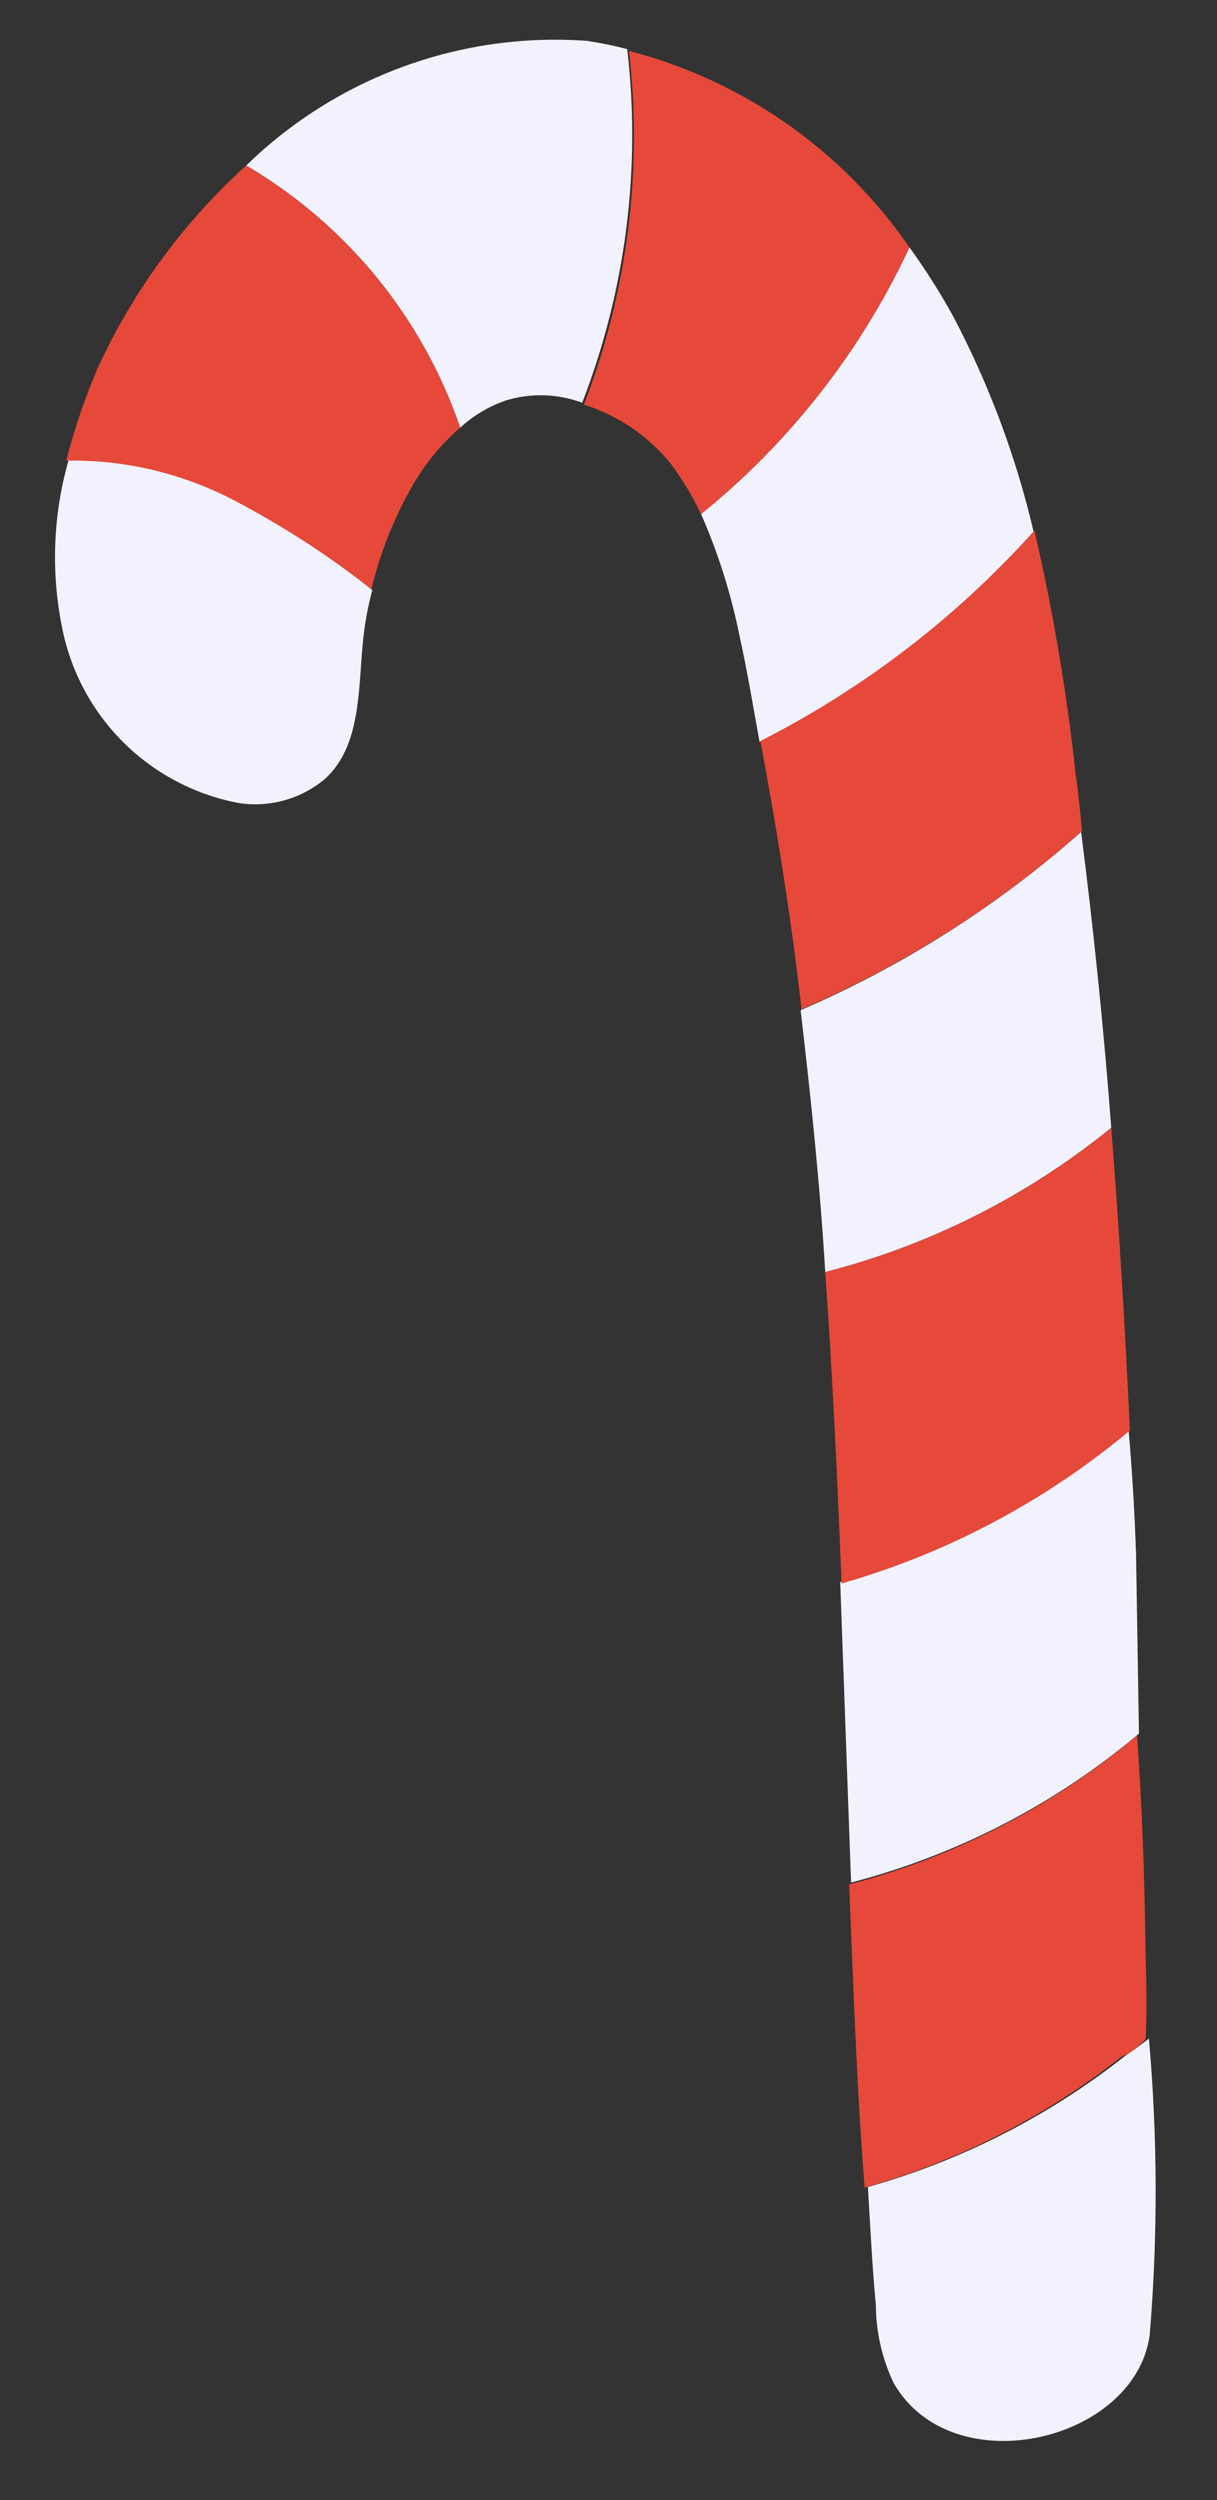 <svg width="37" height="76" viewBox="0 0 37 76" fill="none" xmlns="http://www.w3.org/2000/svg">
<rect x="0" y="0" width="37" height="76" fill="#333333" stroke="none"/>
<g clip-path="url(#clip0_301_555)">
<path d="M34.538 47.208L34.627 52.701C32.084 54.844 29.094 56.391 25.875 57.228L25.545 48.095C28.76 47.175 31.746 45.59 34.31 43.443C34.423 44.726 34.494 45.967 34.538 47.208Z" fill="#F2F2FF"/>
<path d="M34.93 61.971C35.195 64.972 35.203 67.99 34.953 70.992C34.496 74.241 28.948 75.53 27.174 72.45C26.818 71.706 26.632 70.892 26.628 70.067C26.515 68.868 26.458 67.668 26.387 66.483C29.236 65.681 31.898 64.323 34.219 62.488C34.456 62.334 34.693 62.153 34.93 61.971Z" fill="#F2F2FF"/>
<path d="M33.785 34.282C31.238 36.356 28.271 37.853 25.089 38.669C24.933 36.034 24.651 33.357 24.341 30.709C27.453 29.366 30.332 27.537 32.869 25.29C33.248 28.259 33.558 31.271 33.785 34.282Z" fill="#F2F2FF"/>
<path d="M7.486 5.032C8.846 3.704 10.472 2.68 12.257 2.027C14.042 1.373 15.945 1.106 17.841 1.242C18.255 1.304 18.664 1.387 19.069 1.492C19.493 5.134 19.023 8.824 17.7 12.243C16.952 11.964 16.133 11.941 15.371 12.176C14.859 12.353 14.39 12.634 13.992 13C12.845 9.652 10.537 6.825 7.486 5.032V5.032Z" fill="#F2F2FF"/>
<path d="M11.32 17.938C11.175 18.472 11.077 19.018 11.029 19.569C10.891 21.019 10.963 22.678 9.89 23.67C9.53 23.975 9.108 24.199 8.653 24.327C8.199 24.455 7.722 24.484 7.255 24.411C5.925 24.16 4.701 23.514 3.742 22.558C2.784 21.602 2.136 20.379 1.882 19.049C1.546 17.37 1.615 15.634 2.086 13.987C3.851 13.956 5.596 14.366 7.162 15.181C8.629 15.971 10.021 16.894 11.32 17.938V17.938Z" fill="#F2F2FF"/>
<path d="M27.65 7.52C28.141 8.197 28.589 8.905 28.991 9.638C30.075 11.7 30.893 13.892 31.424 16.161C29.065 18.788 26.24 20.956 23.093 22.555C22.896 21.468 22.714 20.366 22.476 19.293C22.22 18.034 21.831 16.805 21.314 15.627C24.016 13.442 26.183 10.669 27.65 7.52V7.52Z" fill="#F2F2FF"/>
<path d="M34.352 43.485C31.788 45.632 28.802 47.217 25.587 48.137C25.458 44.972 25.315 41.821 25.089 38.67C28.271 37.855 31.238 36.358 33.785 34.283C34.025 37.337 34.209 40.418 34.352 43.485Z" fill="#E64939"/>
<path d="M34.826 59.2C34.841 60.106 34.883 61.04 34.829 61.989C34.62 62.198 34.411 62.407 34.118 62.505C31.797 64.34 29.135 65.698 26.287 66.501C26.046 63.475 25.945 60.366 25.817 57.285C29.035 56.448 32.025 54.901 34.568 52.758C34.724 54.892 34.796 57.053 34.826 59.2Z" fill="#E64939"/>
<path d="M7.485 5.032C10.536 6.825 12.844 9.652 13.991 13C13.434 13.483 12.959 14.054 12.584 14.689C11.999 15.695 11.563 16.78 11.291 17.911C9.977 16.88 8.571 15.971 7.091 15.197C5.525 14.382 3.78 13.971 2.015 14.003C2.258 13.05 2.574 12.118 2.96 11.213C4.033 8.867 5.572 6.763 7.485 5.032V5.032Z" fill="#E64939"/>
<path d="M32.699 23.506C32.783 24.091 32.84 24.677 32.896 25.262C30.359 27.51 27.48 29.339 24.369 30.681C24.059 27.949 23.624 25.23 23.119 22.526C26.267 20.926 29.091 18.758 31.45 16.131C32.013 18.562 32.43 21.025 32.699 23.506V23.506Z" fill="#E64939"/>
<path d="M19.123 1.548C22.592 2.446 25.619 4.567 27.649 7.521C26.181 10.67 24.014 13.443 21.313 15.628C21.058 15.088 20.749 14.574 20.391 14.095C19.706 13.252 18.79 12.627 17.754 12.299C19.078 8.88 19.547 5.19 19.123 1.548V1.548Z" fill="#E64939"/>
</g>
<defs>
<clipPath id="clip0_301_555">
<rect width="37" height="76" fill="white"/>
</clipPath>
</defs>
</svg>
